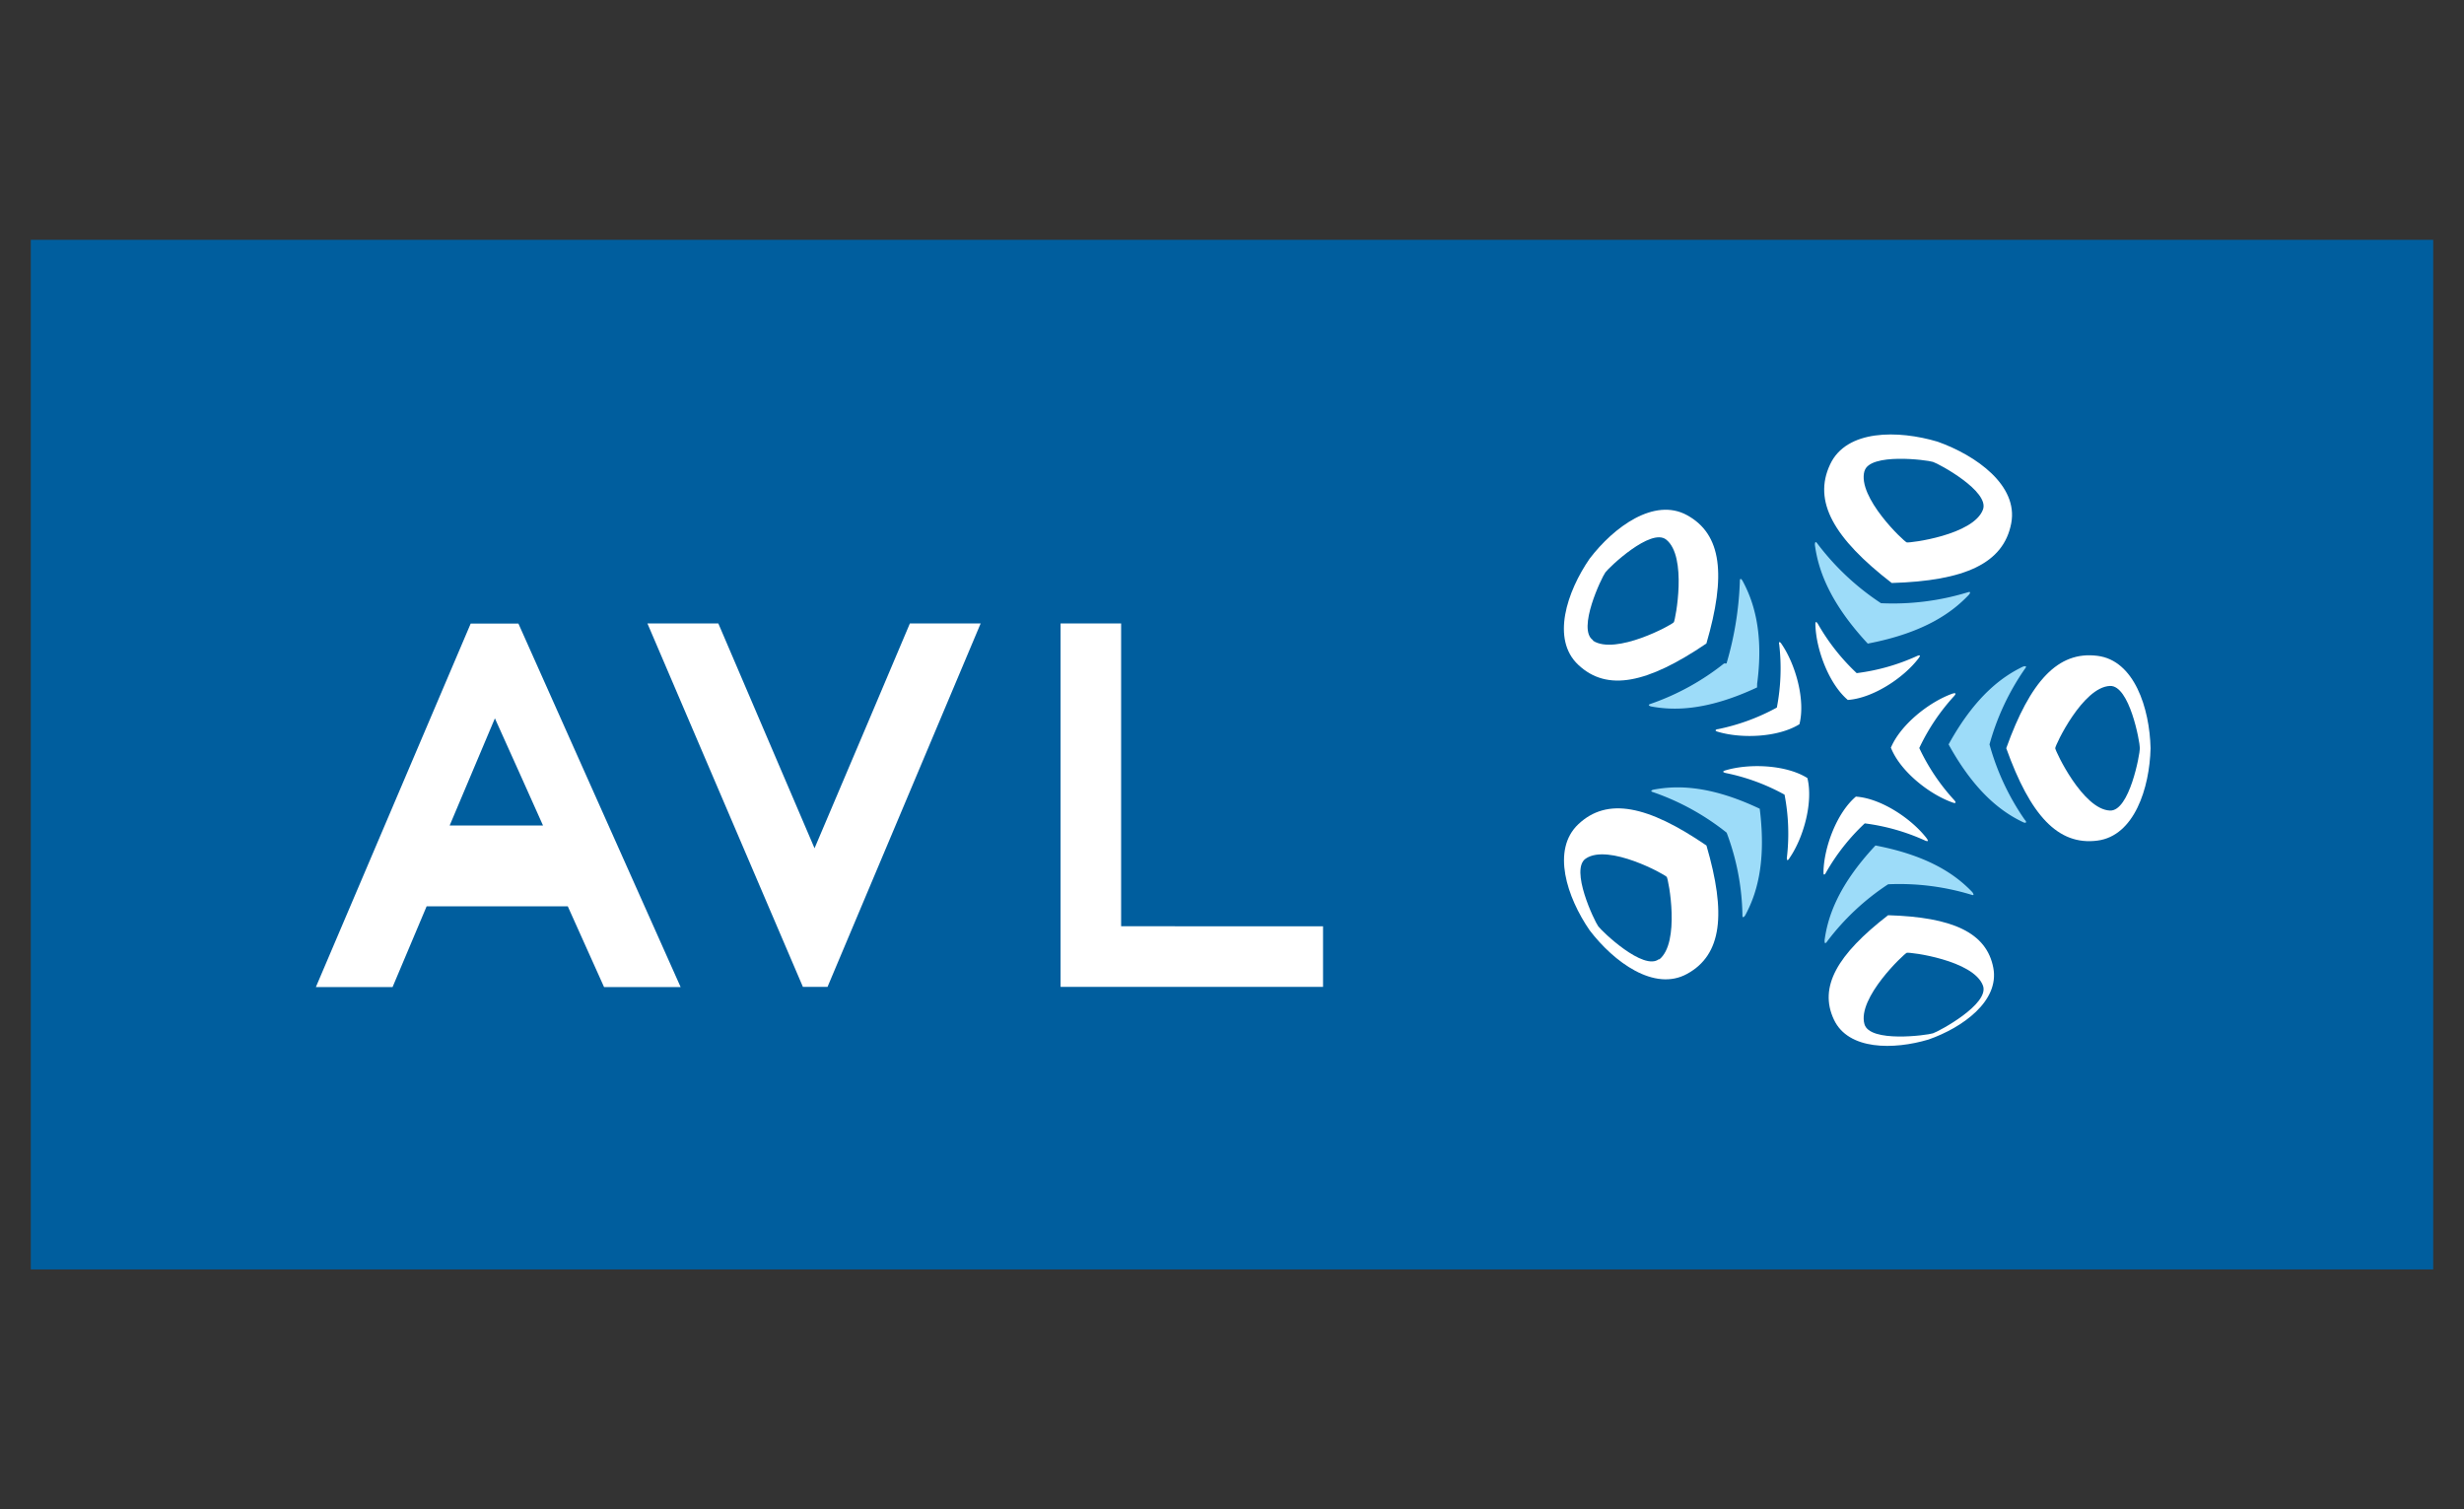 <?xml version="1.0" encoding="UTF-8"?> <svg xmlns="http://www.w3.org/2000/svg" id="Layer_1" data-name="Layer 1" viewBox="0 0 400 245"><rect x="0" y="0" width="400" height="245" fill="#333333" stroke="none"/><defs><style>.cls-1{fill:#005e9e;}.cls-2{fill:#fff;}.cls-3{fill:#9ddcf9;}</style></defs><polygon class="cls-1" points="395 206.07 5 206.07 5 38.93 395 38.93 395 206.07 395 206.07"></polygon><path class="cls-2" d="M269.32,155.69c-2.49,2-9.26-4.49-9.87-5.33h0c-.61-.84-4.66-9.28-2-11,3.67-2.46,12.85,2.6,13.13,3s2.23,10.67-1.24,13.41Zm7.7-18.44h0c-9.53-6.51-16.1-7.88-20.79-3.46-4.42,4.15-1.85,11.89,1.83,17.23h0c3.94,5.16,10.51,10,15.82,7.07,5.66-3.1,6.38-9.77,3.14-20.84Z"></path><path class="cls-3" d="M285.66,131.28h0c-8.43-4-13.81-3.72-17.16-3.11-.27.05-.49.17-.42.27s.14.1.44.21a40.11,40.11,0,0,1,11.78,6.52h0a39.56,39.56,0,0,1,2.56,13.23c0,.32,0,.4.07.47s.25-.06.4-.31c1.6-3,3.5-8,2.34-17.28Z"></path><path class="cls-2" d="M293.4,126.3h0c-3.4-2.14-9.32-2.41-13.21-1.27-.35.09-.49.2-.44.27s.16.12.37.18A33.47,33.47,0,0,1,289.7,129a33.34,33.34,0,0,1,.38,10.2.66.66,0,0,0,.05.4c.06.07.2,0,.39-.33,2.29-3.34,3.86-9.07,2.88-13Z"></path><path class="cls-2" d="M321.91,160c1.1,3-7.13,7.41-8.12,7.74h0c-1,.32-10.26,1.56-11.12-1.49-1.2-4.26,6.45-11.43,6.87-11.58s10.84,1.18,12.37,5.33Zm-15.4-11.43h0c-8.27,6.39-11.29,11.65-8.8,16.94,2.34,5,9.73,4.92,15.36,3.24h0c5.54-1.94,11.54-6.25,10.52-11.64-1.09-5.74-6.64-8.23-17.08-8.54Z"></path><path class="cls-3" d="M304.46,137.25h0c-6.37,6.8-7.8,12-8.26,15.36,0,.28,0,.53.14.48s.14-.09.33-.34a39.57,39.57,0,0,1,9.84-9.2h0a40.05,40.05,0,0,1,13.36,1.65c.31.09.39.12.47.09s0-.26-.17-.48c-2.35-2.45-6.56-5.81-15.71-7.56Z"></path><path class="cls-2" d="M301.31,129.29h0c-3.08,2.58-5.18,8.12-5.29,12.17,0,.36,0,.53.13.5s.15-.11.27-.3a33.81,33.81,0,0,1,6.3-8,34,34,0,0,1,9.82,2.8.68.68,0,0,0,.4.07c.09,0,0-.2-.19-.47-2.48-3.21-7.43-6.47-11.44-6.74h0a0,0,0,0,1,0,0Z"></path><path class="cls-2" d="M342.53,111.35c3.17-.13,4.85,9.07,4.85,10.11h0c0,1-1.69,10.25-4.85,10.12-4.42-.18-8.87-9.66-8.89-10.12s4.47-9.94,8.89-10.11Zm-16.84,10.11h0c3.89,10.86,8.38,15.83,14.79,15,6-.77,8.48-8.53,8.64-15h0c-.16-6.49-2.63-14.26-8.64-15-6.41-.82-10.9,4.15-14.79,15Z"></path><path class="cls-3" d="M316.34,120.86h0c4.5,8.16,9,11.13,12.06,12.6.25.12.5.15.5,0s0-.16-.23-.42a40,40,0,0,1-5.7-12.2h0a40.17,40.17,0,0,1,5.7-12.2c.19-.26.23-.33.23-.42s-.25-.09-.51,0c-3.05,1.48-7.55,4.44-12.05,12.6Z"></path><path class="cls-2" d="M307,121.46h0c1.5,3.73,6.12,7.44,9.94,8.8.33.13.52.12.52,0s-.07-.19-.2-.36a33.52,33.52,0,0,1-5.69-8.47,33.7,33.7,0,0,1,5.69-8.47c.13-.17.2-.28.19-.36s-.17-.1-.5,0c-3.83,1.37-8.45,5.07-10,8.8h0Z"></path><path class="cls-2" d="M302.68,76.47c.85-3,10.13-1.81,11.11-1.49h0c1,.32,9.22,4.77,8.12,7.74-1.54,4.15-11.93,5.45-12.37,5.33s-8.08-7.33-6.87-11.58Zm4.41,18.17h0c11.87-.35,18.17-3.17,19.41-9.7,1.16-6.13-5.66-11-11.95-13.24h0c-6.4-1.91-14.8-2-17.45,3.68-2.84,6,.6,12,10,19.26Z"></path><path class="cls-3" d="M303.24,104.47h0c9.52-1.82,13.9-5.32,16.34-7.87.2-.22.31-.46.18-.49s-.17,0-.49.09a41.59,41.59,0,0,1-13.91,1.72h0a41.43,41.43,0,0,1-10.24-9.56c-.2-.27-.26-.34-.35-.36s-.17.21-.14.5c.48,3.51,2,8.91,8.6,16Z"></path><path class="cls-2" d="M300,113.62h0c4-.28,9-3.53,11.44-6.74.22-.28.28-.45.19-.48s-.2,0-.4.08a33.53,33.53,0,0,1-9.82,2.79,34.07,34.07,0,0,1-6.3-8c-.12-.18-.19-.27-.28-.29s-.14.13-.12.49c.12,4,2.21,9.6,5.29,12.18Z"></path><path class="cls-2" d="M258.61,103.92c-2.64-1.76,1.41-10.2,2-11h0c.61-.84,7.39-7.29,9.87-5.33,3.47,2.74,1.5,13,1.25,13.41s-9.47,5.42-13.14,3Zm18.4.55h0c3.23-11.07,2.52-17.74-3.14-20.84-5.32-2.92-11.89,1.91-15.82,7.07h0c-3.68,5.34-6.26,13.08-1.84,17.22,4.7,4.43,11.27,3,20.79-3.45Z"></path><path class="cls-3" d="M285.25,111h0c1.15-8.65-.74-13.69-2.35-16.68-.14-.25-.32-.42-.39-.31s-.06.16-.07.47a53.34,53.34,0,0,1-2.16,13.22v0h-.4a40.32,40.32,0,0,1-11.78,6.51c-.3.1-.38.13-.43.21s.14.22.42.27c3.34.61,8.72.85,17.15-3.1h0Z"></path><path class="cls-2" d="M292.11,117.58h0c1-3.89-.58-9.62-2.87-13-.19-.3-.34-.4-.4-.32s-.05.17,0,.4a33.63,33.63,0,0,1-.39,10.2,34,34,0,0,1-9.58,3.51c-.2,0-.32.1-.36.17s.08.18.43.27c3.89,1.14,9.82.87,13.21-1.27h0Z"></path><path class="cls-2" d="M182,150.36V101.2h-9.83v59h42.61v-9.83ZM132.23,137.7l-15.62-36.5H105.1l25.24,59h4l24.86-59H147.71s-13,30.73-15.48,36.5Z"></path><path class="cls-2" d="M88.13,134H73l7.34-17.39c2,4.38,6.41,14.28,7.81,17.39Zm-4-32.77H76.41l-25.13,59H63.73l5.53-13.11H92.17c.7,1.57,5.89,13.11,5.89,13.11h12.43l-26.33-59Z"></path></svg> 